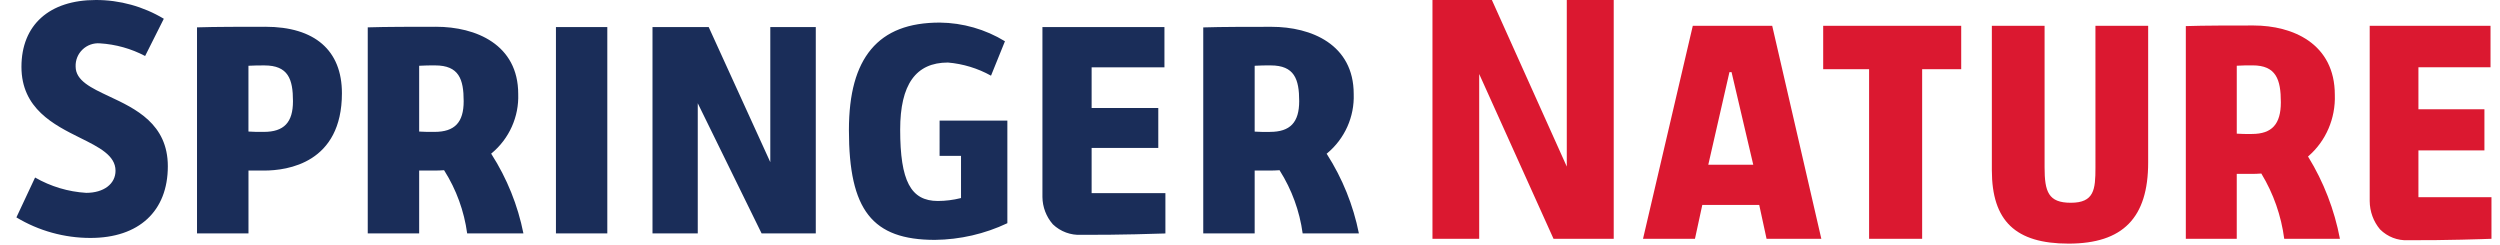 <?xml version="1.0" encoding="UTF-8"?>
<svg width="143px" height="14px" viewBox="0 0 143 14" version="1.1" xmlns="http://www.w3.org/2000/svg" xmlns:xlink="http://www.w3.org/1999/xlink">
    <!-- Generator: Sketch 64 (93537) - https://sketch.com -->
    <title>logo-springernature</title>
    <desc>Created with Sketch.</desc>
    <g id="Symbols" stroke="none" stroke-width="1" fill="none" fill-rule="evenodd">
        <g id="Footer" transform="translate(-197, -20)">
            <rect id="Rectangle" fill="#FFFFFF" x="0" y="1" width="1059" height="71"></rect>
            <g id="logo-springernature" transform="translate(197, 20)" fill-rule="nonzero">
                <g id="Group_1185" transform="translate(0.938, 0)" fill="#1A2D59">
                    <g id="Group_1184">
                        <path d="M5.308,5.513 C4.278,5.029 3.388,4.613 3.388,3.806 C3.374,3.441 3.517,3.087 3.782,2.834 C4.046,2.58 4.407,2.451 4.774,2.479 C5.679,2.534 6.562,2.781 7.363,3.203 L8.432,1.073 C7.259,0.37 5.916,-0.002 4.547,-5.00363249e-06 C1.88,-5.00363249e-06 0.289,1.43 0.289,3.824 C0.289,6.217 2.15,7.141 3.646,7.885 C4.731,8.423 5.67,8.891 5.67,9.766 C5.67,10.522 4.995,11.031 3.992,11.031 C2.962,10.968 1.962,10.668 1.069,10.154 L0,12.435 C1.278,13.205 2.745,13.611 4.239,13.61 C7.008,13.61 8.662,12.079 8.662,9.51 C8.662,7.082 6.802,6.213 5.308,5.513 Z M14.24,1.531 C13.081,1.531 11.336,1.531 10.331,1.565 L10.331,13.352 L13.275,13.352 L13.275,9.756 L14.168,9.756 C15.506,9.756 18.62,9.326 18.62,5.331 C18.621,2.881 17.066,1.531 14.242,1.531 L14.24,1.531 Z M14.148,7.544 C13.778,7.544 13.532,7.544 13.312,7.526 L13.273,7.523 L13.273,3.763 L13.312,3.76 C13.572,3.742 13.913,3.742 14.185,3.742 C15.546,3.742 15.82,4.523 15.82,5.784 C15.822,7.003 15.306,7.544 14.15,7.544 L14.148,7.544 Z M27.154,8.79 L27.183,8.768 C28.19,7.931 28.752,6.678 28.704,5.374 C28.704,2.541 26.277,1.531 24.005,1.531 C22.846,1.531 21.101,1.531 20.097,1.565 L20.097,13.352 L23.038,13.352 L23.038,9.756 L23.936,9.756 C24.115,9.756 24.283,9.747 24.438,9.737 L24.462,9.734 L24.475,9.755 C25.165,10.847 25.611,12.074 25.784,13.352 L29.002,13.352 C28.681,11.742 28.062,10.205 27.176,8.82 L27.154,8.79 Z M23.912,7.544 C23.542,7.544 23.299,7.544 23.076,7.527 L23.038,7.524 L23.038,3.763 L23.076,3.76 C23.337,3.741 23.677,3.741 23.95,3.741 C25.311,3.741 25.584,4.524 25.584,5.785 C25.586,7.003 25.07,7.544 23.914,7.544 L23.912,7.544 Z M30.862,13.352 L33.8,13.352 L33.8,1.55 L30.862,1.55 L30.862,13.352 Z M43.123,9.275 L39.6,1.549 L36.385,1.549 L36.385,13.352 L38.974,13.352 L38.974,5.906 L42.626,13.352 L45.725,13.352 L45.725,1.549 L43.123,1.549 C43.123,1.549 43.123,9.275 43.123,9.275 Z M52.806,8.914 L54.032,8.914 L54.032,11.325 L54.004,11.335 C53.581,11.44 53.147,11.494 52.711,11.496 C51.157,11.496 50.552,10.352 50.552,7.413 C50.552,4.832 51.446,3.577 53.284,3.577 C54.15,3.651 54.99,3.907 55.748,4.329 L56.545,2.36 C55.423,1.675 54.136,1.306 52.82,1.292 C51.037,1.292 49.752,1.791 48.891,2.818 C48.037,3.839 47.62,5.352 47.62,7.447 C47.62,12.021 48.955,13.721 52.541,13.721 C53.975,13.705 55.388,13.38 56.683,12.767 L56.683,6.899 L52.807,6.899 L52.806,8.914 Z M61.503,8.46 L65.316,8.46 L65.316,6.177 L61.503,6.177 L61.503,3.85 L65.668,3.85 L65.668,1.549 L58.689,1.549 L58.689,11.264 C58.694,11.84 58.905,12.396 59.286,12.831 C59.72,13.246 60.308,13.464 60.91,13.432 C63.049,13.444 65.393,13.366 65.723,13.354 L65.723,11.049 L61.503,11.049 L61.503,8.458 L61.503,8.458 L61.503,8.46 Z M74.964,8.823 L74.944,8.793 L74.973,8.771 C75.981,7.934 76.542,6.681 76.494,5.376 C76.494,2.543 74.067,1.534 71.796,1.534 C70.637,1.534 68.892,1.534 67.888,1.568 L67.888,13.352 L70.829,13.352 L70.829,9.756 L71.724,9.756 C71.902,9.756 72.07,9.747 72.226,9.737 L72.25,9.734 L72.263,9.755 C72.953,10.847 73.4,12.073 73.574,13.352 L76.791,13.352 C76.47,11.742 75.85,10.206 74.964,8.821 L74.964,8.823 Z M71.703,7.547 C71.333,7.547 71.089,7.547 70.867,7.53 L70.829,7.527 L70.829,3.763 L70.867,3.76 C71.127,3.741 71.468,3.741 71.741,3.741 C73.102,3.741 73.376,4.524 73.376,5.785 C73.375,7.003 72.86,7.544 71.703,7.544 L71.703,7.547 Z" id="Path_970"></path>
                    </g>
                </g>
                <g id="Group_1187" transform="translate(81.938, 0)" fill="#DB1830">
                    <g id="Group_1186">
                        <path d="M7.682,9.529 L3.398,0 L-0.001,0 L-0.001,13.658 L2.672,13.658 L2.672,4.233 L6.923,13.658 L10.367,13.658 L10.367,0 L7.682,0 L7.682,9.529 Z M22.35,3.958 L24.974,3.958 L24.974,13.658 L28.009,13.658 L28.009,3.958 L30.243,3.958 L30.243,1.474 L22.348,1.474 L22.348,3.958 L22.35,3.958 Z M37.922,9.588 C37.922,10.835 37.853,11.598 36.513,11.598 C35.229,11.598 35.012,10.972 35.012,9.569 L35.012,1.475 L31.996,1.475 L31.996,9.732 C31.996,12.639 33.35,13.935 36.384,13.935 C39.491,13.935 40.937,12.46 40.937,9.294 L40.937,1.475 L37.921,1.475 L37.922,9.588 Z M56.396,11.28 L56.396,8.603 L60.171,8.603 L60.171,6.25 L56.396,6.25 L56.396,3.848 L60.52,3.848 L60.52,1.475 L53.609,1.475 L53.609,11.503 C53.613,12.097 53.822,12.671 54.199,13.119 C54.629,13.548 55.211,13.773 55.807,13.74 C57.925,13.753 60.247,13.672 60.574,13.659 L60.574,11.28 L56.395,11.28 L56.396,11.28 Z M14.89,1.475 L12.043,13.658 L15.014,13.658 L15.433,11.723 L18.69,11.723 L19.109,13.658 L22.242,13.658 L19.432,1.475 L14.89,1.475 Z M15.776,9.423 L16.986,4.125 L17.107,4.125 L18.348,9.421 L15.776,9.423 Z M50.08,8.951 L50.108,8.928 C51.105,8.064 51.661,6.771 51.614,5.424 C51.614,2.5 49.211,1.458 46.961,1.458 C45.813,1.458 44.085,1.458 43.091,1.493 L43.091,13.658 L46.004,13.658 L46.004,9.947 L46.887,9.947 C47.064,9.947 47.23,9.937 47.384,9.927 L47.408,9.924 L47.421,9.945 C48.104,11.073 48.547,12.339 48.72,13.658 L51.906,13.658 C51.589,11.996 50.976,10.409 50.098,8.98 L50.08,8.951 Z M46.871,7.665 C46.504,7.665 46.263,7.665 46.043,7.647 L46.005,7.644 L46.005,3.761 L46.043,3.758 C46.301,3.739 46.637,3.739 46.908,3.739 C48.256,3.739 48.527,4.546 48.527,5.849 C48.526,7.103 48.015,7.663 46.871,7.663 L46.871,7.665 Z" id="Path_971"></path>
                    </g>
                </g>
            </g>
        </g>
    </g>
</svg>